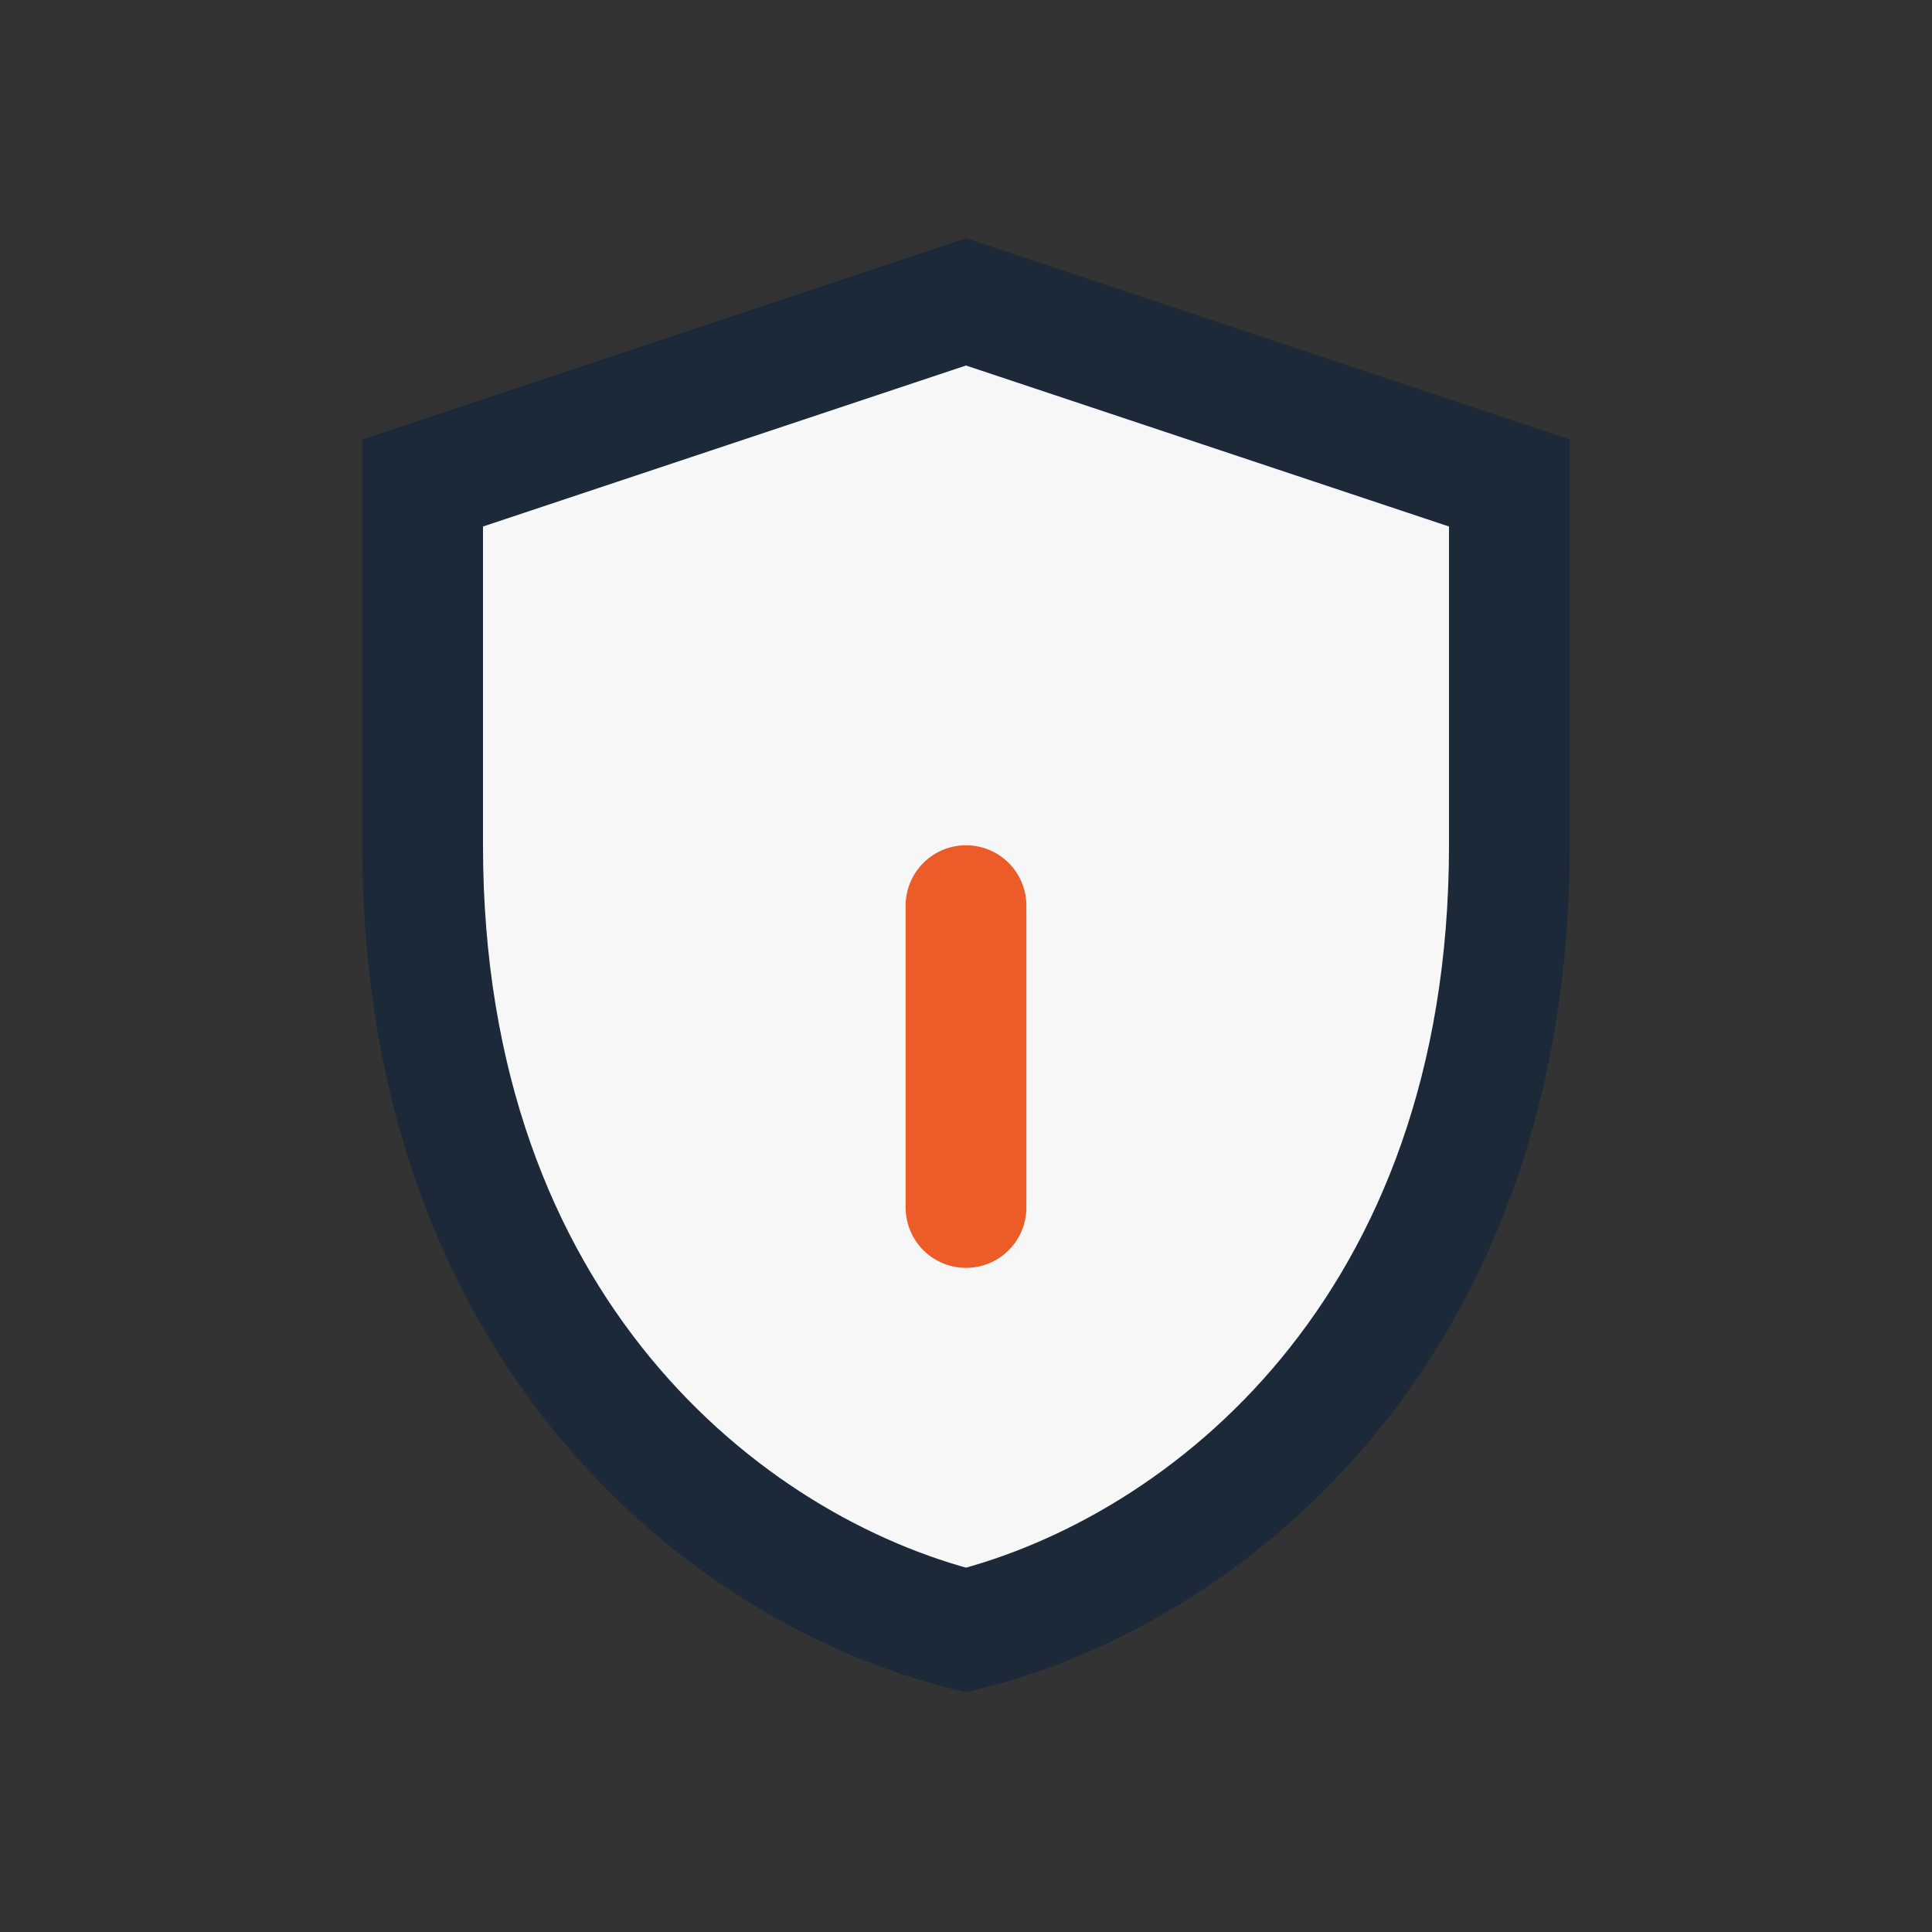 <?xml version="1.0" encoding="UTF-8"?>
<svg xmlns="http://www.w3.org/2000/svg" width="32" height="32" viewBox="0 0 32 32"><rect x="0" y="0" width="32" height="32" fill="#333333" stroke="none"/><path d="M16 5l9 3v6c0 8-5 12-9 13C12 26 7 22 7 14V8z" fill="#F7F7F8" stroke="#1C2938" stroke-width="2"/><path d="M16 15v5" stroke="#EB5C28" stroke-width="2" stroke-linecap="round"/></svg>